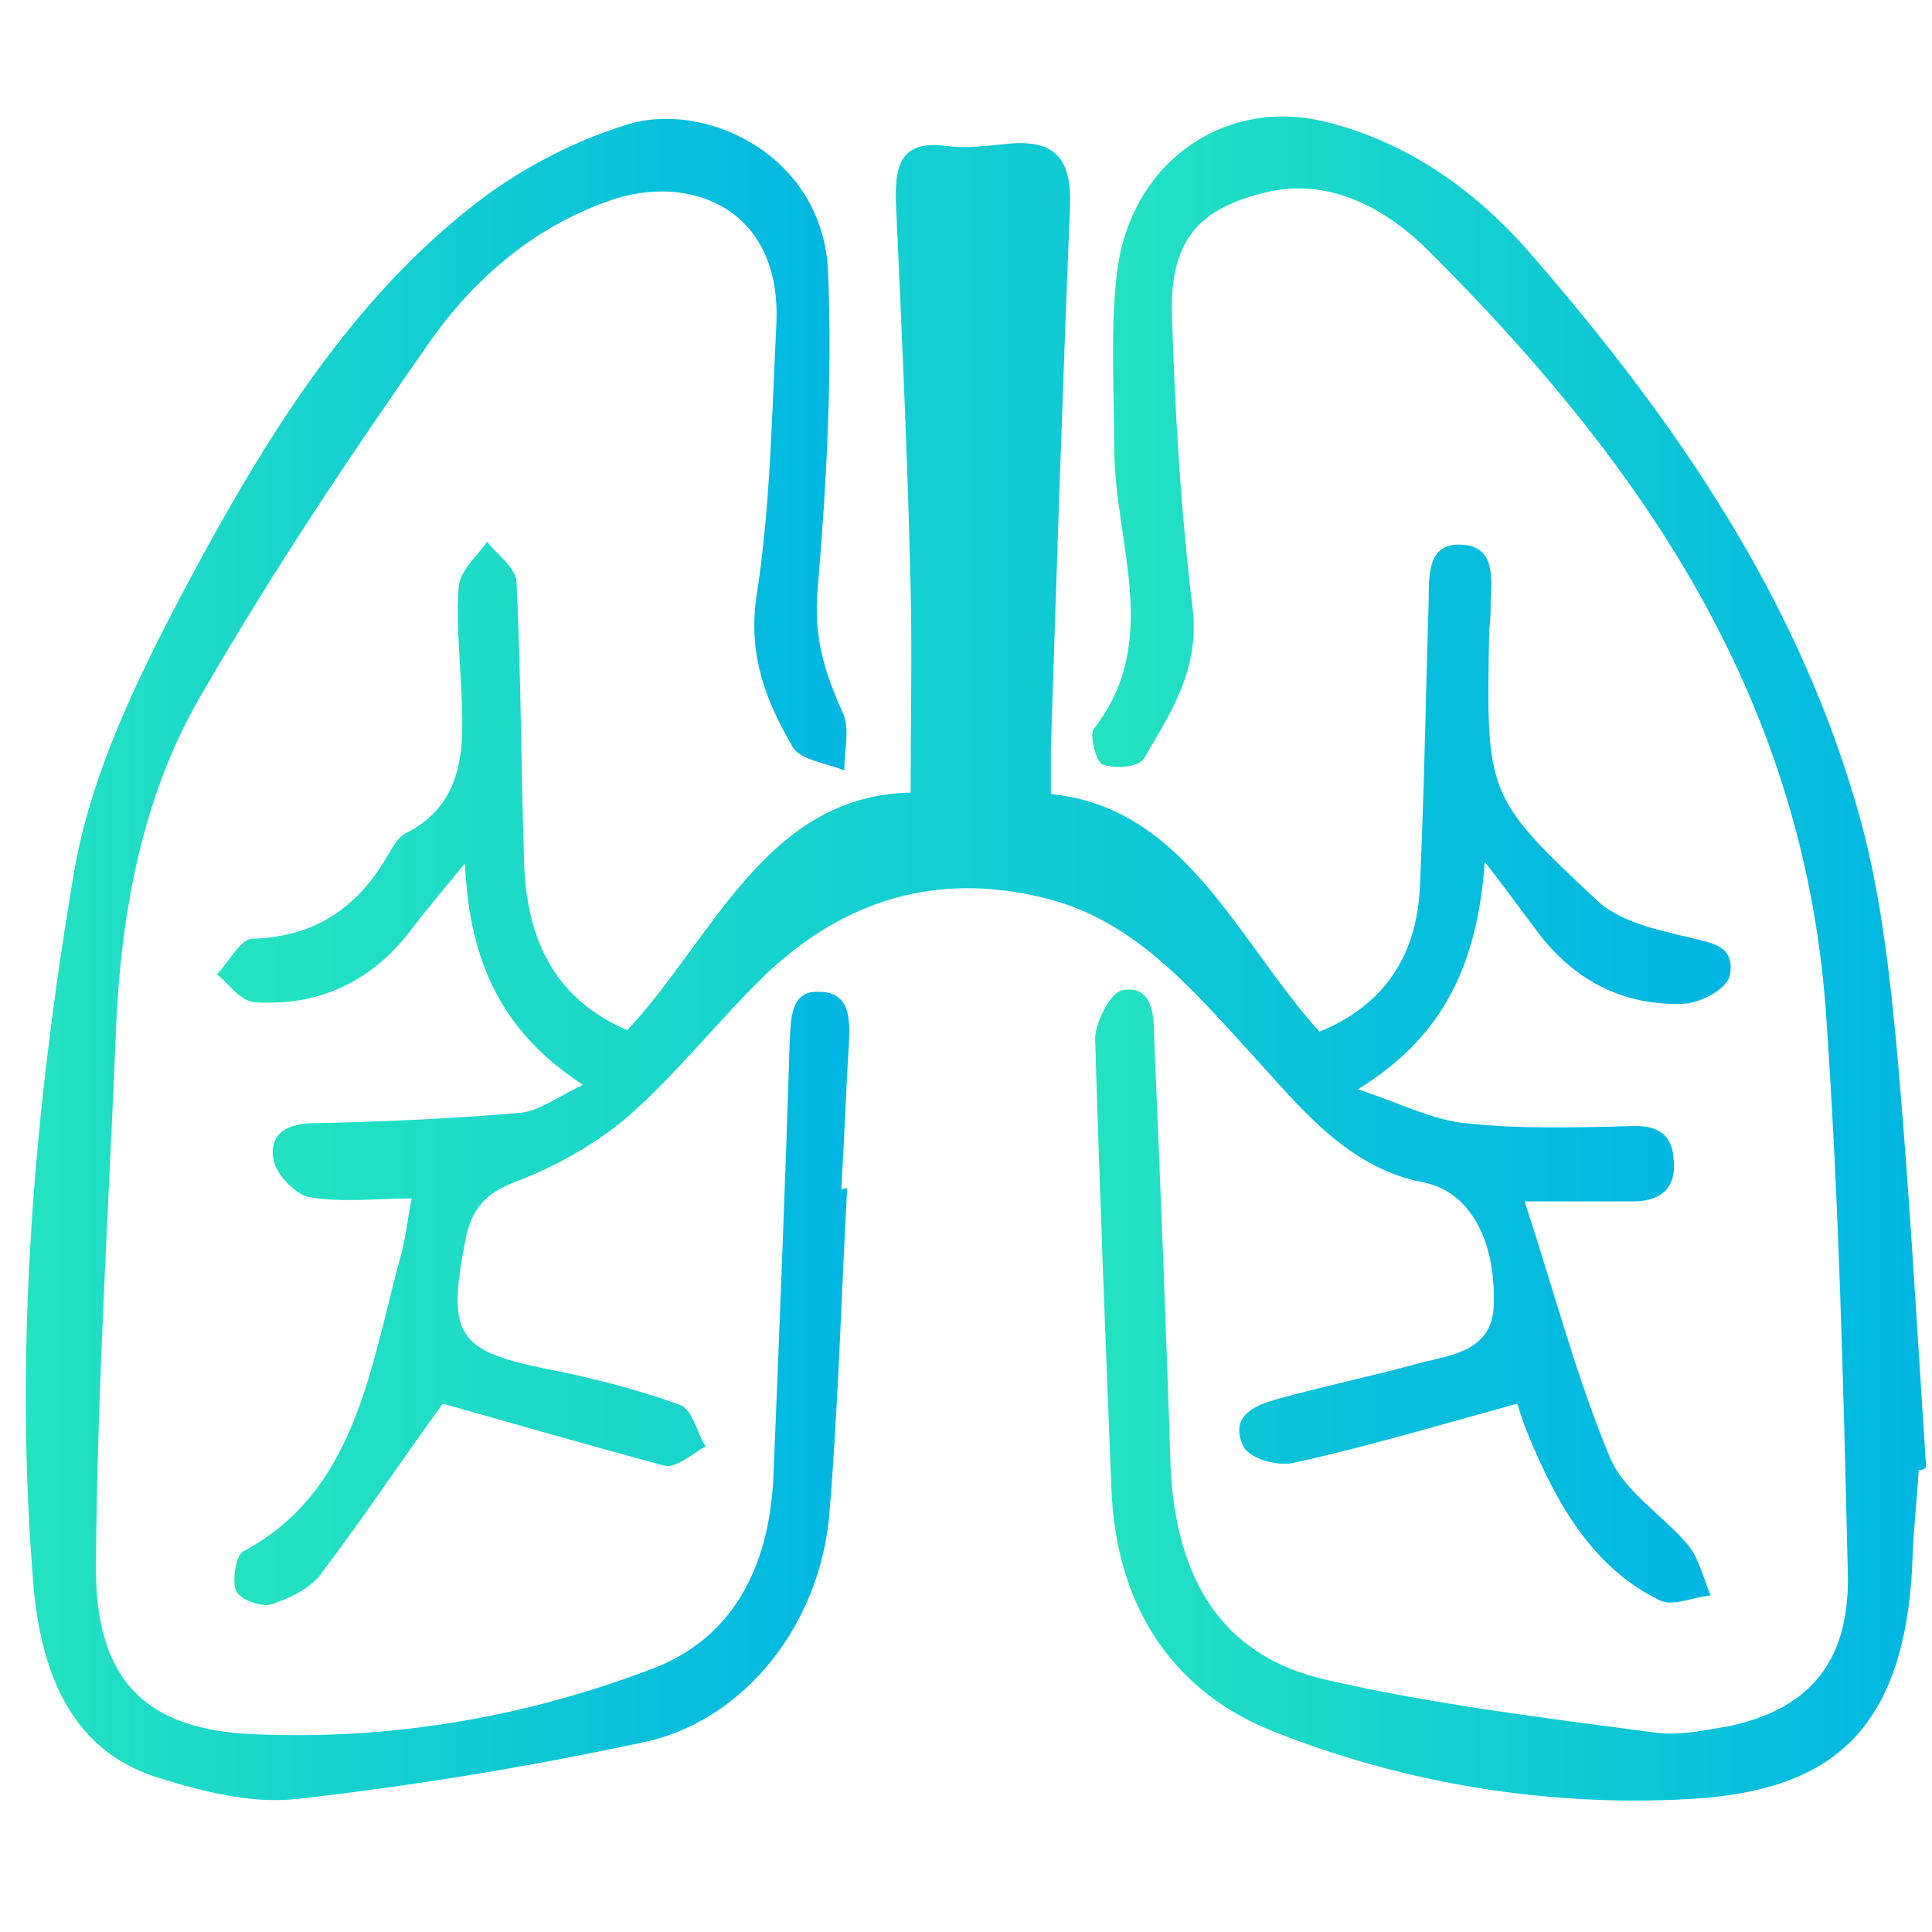 <?xml version="1.0" encoding="utf-8"?>
<!-- Generator: Adobe Illustrator 23.0.1, SVG Export Plug-In . SVG Version: 6.00 Build 0)  -->
<svg version="1.1" id="Layer_0_xA0_Изображение_1_"
	 xmlns="http://www.w3.org/2000/svg" xmlns:xlink="http://www.w3.org/1999/xlink" x="0px" y="0px" viewBox="0 0 130.9 130.9"
	 style="enable-background:new 0 0 130.9 130.9;" xml:space="preserve">
<style type="text/css">
	.st0{fill:url(#SVGID_1_);}
	.st1{fill:url(#SVGID_2_);}
	.st2{fill:url(#SVGID_3_);}
</style>
<g>
	<g>
		<linearGradient id="SVGID_1_" gradientUnits="userSpaceOnUse" x1="14.58" y1="59.136" x2="117.271" y2="59.136">
			<stop  offset="0" style="stop-color:#24E3C1"/>
			<stop  offset="1" style="stop-color:#00B6E3"/>
		</linearGradient>
		<path class="st0" d="M30,95.1c-2.9,4-5.5,7.9-8.3,11.6c-0.8,1-2.1,1.6-3.3,2c-0.7,0.2-2.1-0.3-2.4-0.9c-0.3-0.7,0-2.5,0.5-2.7
			c7.7-4.1,8.6-12.6,10.7-20.2c0.3-1.1,0.4-2.3,0.7-3.7c-2.4,0-4.8,0.3-7-0.1c-0.9-0.2-2.3-1.6-2.4-2.7c-0.2-1.7,1.1-2.3,2.8-2.3
			c4.6-0.1,9.3-0.3,13.9-0.7c1.3-0.1,2.6-1.1,4.3-1.9c-5.4-3.5-7.7-8.2-8-15c-1.4,1.7-2.5,3-3.5,4.3c-2.8,3.8-6.5,5.4-10.8,5.1
			c-0.9-0.1-1.7-1.2-2.5-1.9c0.8-0.8,1.6-2.4,2.4-2.4c4.1-0.1,7.1-2,9.2-5.7c0.3-0.5,0.7-1.2,1.1-1.4c4.5-2.2,4-6.6,3.8-10.8
			c-0.1-2-0.3-4.1-0.1-6.1c0.2-1.1,1.3-2,1.9-2.9c0.7,0.9,2,1.8,2,2.8c0.3,6.2,0.3,12.4,0.5,18.6c0.1,5.3,1.9,9.5,7,11.7
			c5.8-6.2,9.4-15.9,19.2-16.1c0-4.9,0.1-9.3,0-13.8c-0.2-8.7-0.6-17.5-1-26.2c-0.1-2.9,0.6-4.2,3.5-3.8c1.5,0.2,3.1-0.1,4.6-0.2
			c2.7-0.1,3.8,1.1,3.7,4.2c-0.5,12.3-0.9,24.5-1.3,36.8c0,0.8,0,1.7,0,3.1c9.1,0.9,12.6,9.9,18.2,16.1c4.2-1.7,6.6-5,6.8-9.8
			c0.3-6.5,0.4-13,0.6-19.5c0-1.8,0-3.8,2.2-3.7c2.2,0.1,2.1,2,2,3.8c0,0.6,0,1.3-0.1,1.9c-0.2,11.2-0.3,11.3,7.4,18.5
			c1.6,1.4,4,1.9,6.1,2.4c1.5,0.4,3.2,0.5,2.8,2.6c-0.2,0.9-1.9,1.8-3,1.9c-4.1,0.2-7.6-1.5-10.2-5.1c-1-1.3-1.9-2.6-3.4-4.5
			c-0.5,6.8-2.7,11.8-8.6,15.4c3,1,5.1,2.1,7.3,2.3c3.7,0.4,7.4,0.3,11,0.2c1.7-0.1,3,0.3,3.1,2.3c0.2,2.1-1.1,2.8-2.8,2.8
			c-2.1,0-4.3,0-7.3,0c2,6.1,3.5,11.9,5.8,17.4c1,2.3,3.5,3.8,5.2,5.8c0.8,0.9,1.1,2.3,1.6,3.5c-1.2,0.1-2.6,0.8-3.5,0.3
			c-4.5-2.2-7-6.6-8.9-11.3c-0.3-0.7-0.5-1.4-0.7-2c-5.1,1.4-10.1,2.9-15.1,4c-1.1,0.3-3.2-0.3-3.5-1.2c-0.9-2,0.9-2.7,2.3-3.1
			c3.3-0.9,6.6-1.6,9.9-2.5c2-0.5,4.6-0.8,4.8-3.7c0.2-4.7-1.7-7.9-4.8-8.5c-5.2-1-8.4-5.2-11.8-8.9c-4.1-4.5-8-9-14-10.4
			c-7.1-1.7-13.3,0.1-18.7,5.2c-3.2,3.1-6,6.7-9.3,9.6c-2.2,1.9-4.9,3.4-7.5,4.4c-2.2,0.8-3.2,1.9-3.6,4.2c-1.2,6.2-0.5,7.3,5.3,8.5
			c3.1,0.6,6.3,1.4,9.3,2.5c0.8,0.3,1.1,1.8,1.7,2.8c-0.9,0.5-2,1.5-2.8,1.3C39.8,97.9,34.6,96.4,30,95.1z"/>
		<linearGradient id="SVGID_2_" gradientUnits="userSpaceOnUse" x1="74.048" y1="65.053" x2="130.468" y2="65.053">
			<stop  offset="0" style="stop-color:#24E3C1"/>
			<stop  offset="1" style="stop-color:#00B6E3"/>
		</linearGradient>
		<path class="st1" d="M130,99.6c-0.1,1.8-0.3,3.6-0.4,5.4c-0.3,12.6-5.8,16.4-15.3,16.9c-9.4,0.5-18.9-1-27.8-4.5
			c-6.8-2.6-10.9-8.3-11.2-16.6c-0.4-10.1-0.8-20.2-1.1-30.4c0-1.1,1-3.1,1.8-3.3c2-0.4,2.2,1.5,2.2,3.2c0.4,9.6,0.8,19.2,1.1,28.8
			c0.3,7.9,3.5,13.1,10.5,14.7c7.4,1.7,14.9,2.6,22.4,3.6c1.7,0.2,3.5-0.2,5.2-0.5c5.2-1.2,7.9-4.3,7.8-10.2
			c-0.3-12.8-0.6-25.5-1.5-38.3c-1.6-21.6-12.9-37.4-26.8-51.3c-3-3-6.9-5.2-11.4-4c-4.3,1.1-6.2,3.2-6.1,8.1
			c0.2,6.7,0.6,13.4,1.4,20c0.5,4.2-1.5,7.1-3.3,10.2c-0.4,0.6-1.9,0.7-2.8,0.4c-0.4-0.1-0.9-2-0.6-2.4c4.6-5.9,1.5-12.4,1.4-18.7
			c0-4.1-0.3-8.4,0.2-12.4c1-7.5,7.5-11.8,14.3-10c5.5,1.4,10.1,4.7,13.8,9c9.7,11.2,18.2,23.4,22.3,38.4c1.4,5.2,2,10.8,2.5,16.3
			c0.8,9.1,1.3,18.3,1.9,27.4C130.3,99.6,130.2,99.6,130,99.6z"/>
		<linearGradient id="SVGID_3_" gradientUnits="userSpaceOnUse" x1="1.794" y1="65.025" x2="57.666" y2="65.025">
			<stop  offset="0" style="stop-color:#24E3C1"/>
			<stop  offset="1" style="stop-color:#00B6E3"/>
		</linearGradient>
		<path class="st2" d="M57.4,80.5c-0.4,7.3-0.6,14.7-1.2,22c-0.6,7.5-5.7,14-12.4,15.5c-7.9,1.7-15.8,3-23.8,3.9
			c-3,0.3-6.2-0.5-9.1-1.4c-5.8-1.7-8-6.7-8.6-12.7C0.9,91.5,2.3,75.2,5,59.2c1.1-6.6,4.2-13,7.3-18.9c5.2-9.8,10.9-19.3,19.4-26.1
			c3.1-2.5,6.8-4.5,10.6-5.7c5.3-1.8,13.4,1.9,13.8,9.8c0.3,7.2-0.1,14.5-0.7,21.6c-0.3,3.3,0.5,5.7,1.7,8.4c0.5,1,0.1,2.6,0.1,3.9
			c-1.2-0.5-3-0.7-3.5-1.6c-1.8-3.1-3.1-6.3-2.4-10.5c0.9-5.9,1-12.1,1.3-18.1c0.4-8-6-10.3-11.3-8.4c-4.9,1.7-8.9,5-12,9.3
			c-5.4,7.7-10.7,15.6-15.5,23.9C9.9,53.3,8.3,61,7.9,68.9c-0.5,12.3-1.3,24.7-1.4,37c-0.1,7.9,3.3,11.3,10.7,11.6
			c9.2,0.4,18.2-1.1,26.9-4.4c5.4-2,8-6.7,8.3-13c0.4-9.8,0.8-19.6,1.1-29.4c0.1-1.6,0-3.6,2-3.5c2.2,0,2.1,2,2,3.8
			c-0.2,3.2-0.3,6.4-0.5,9.6C57.3,80.5,57.4,80.5,57.4,80.5z"/>
	</g>
</g>
</svg>
